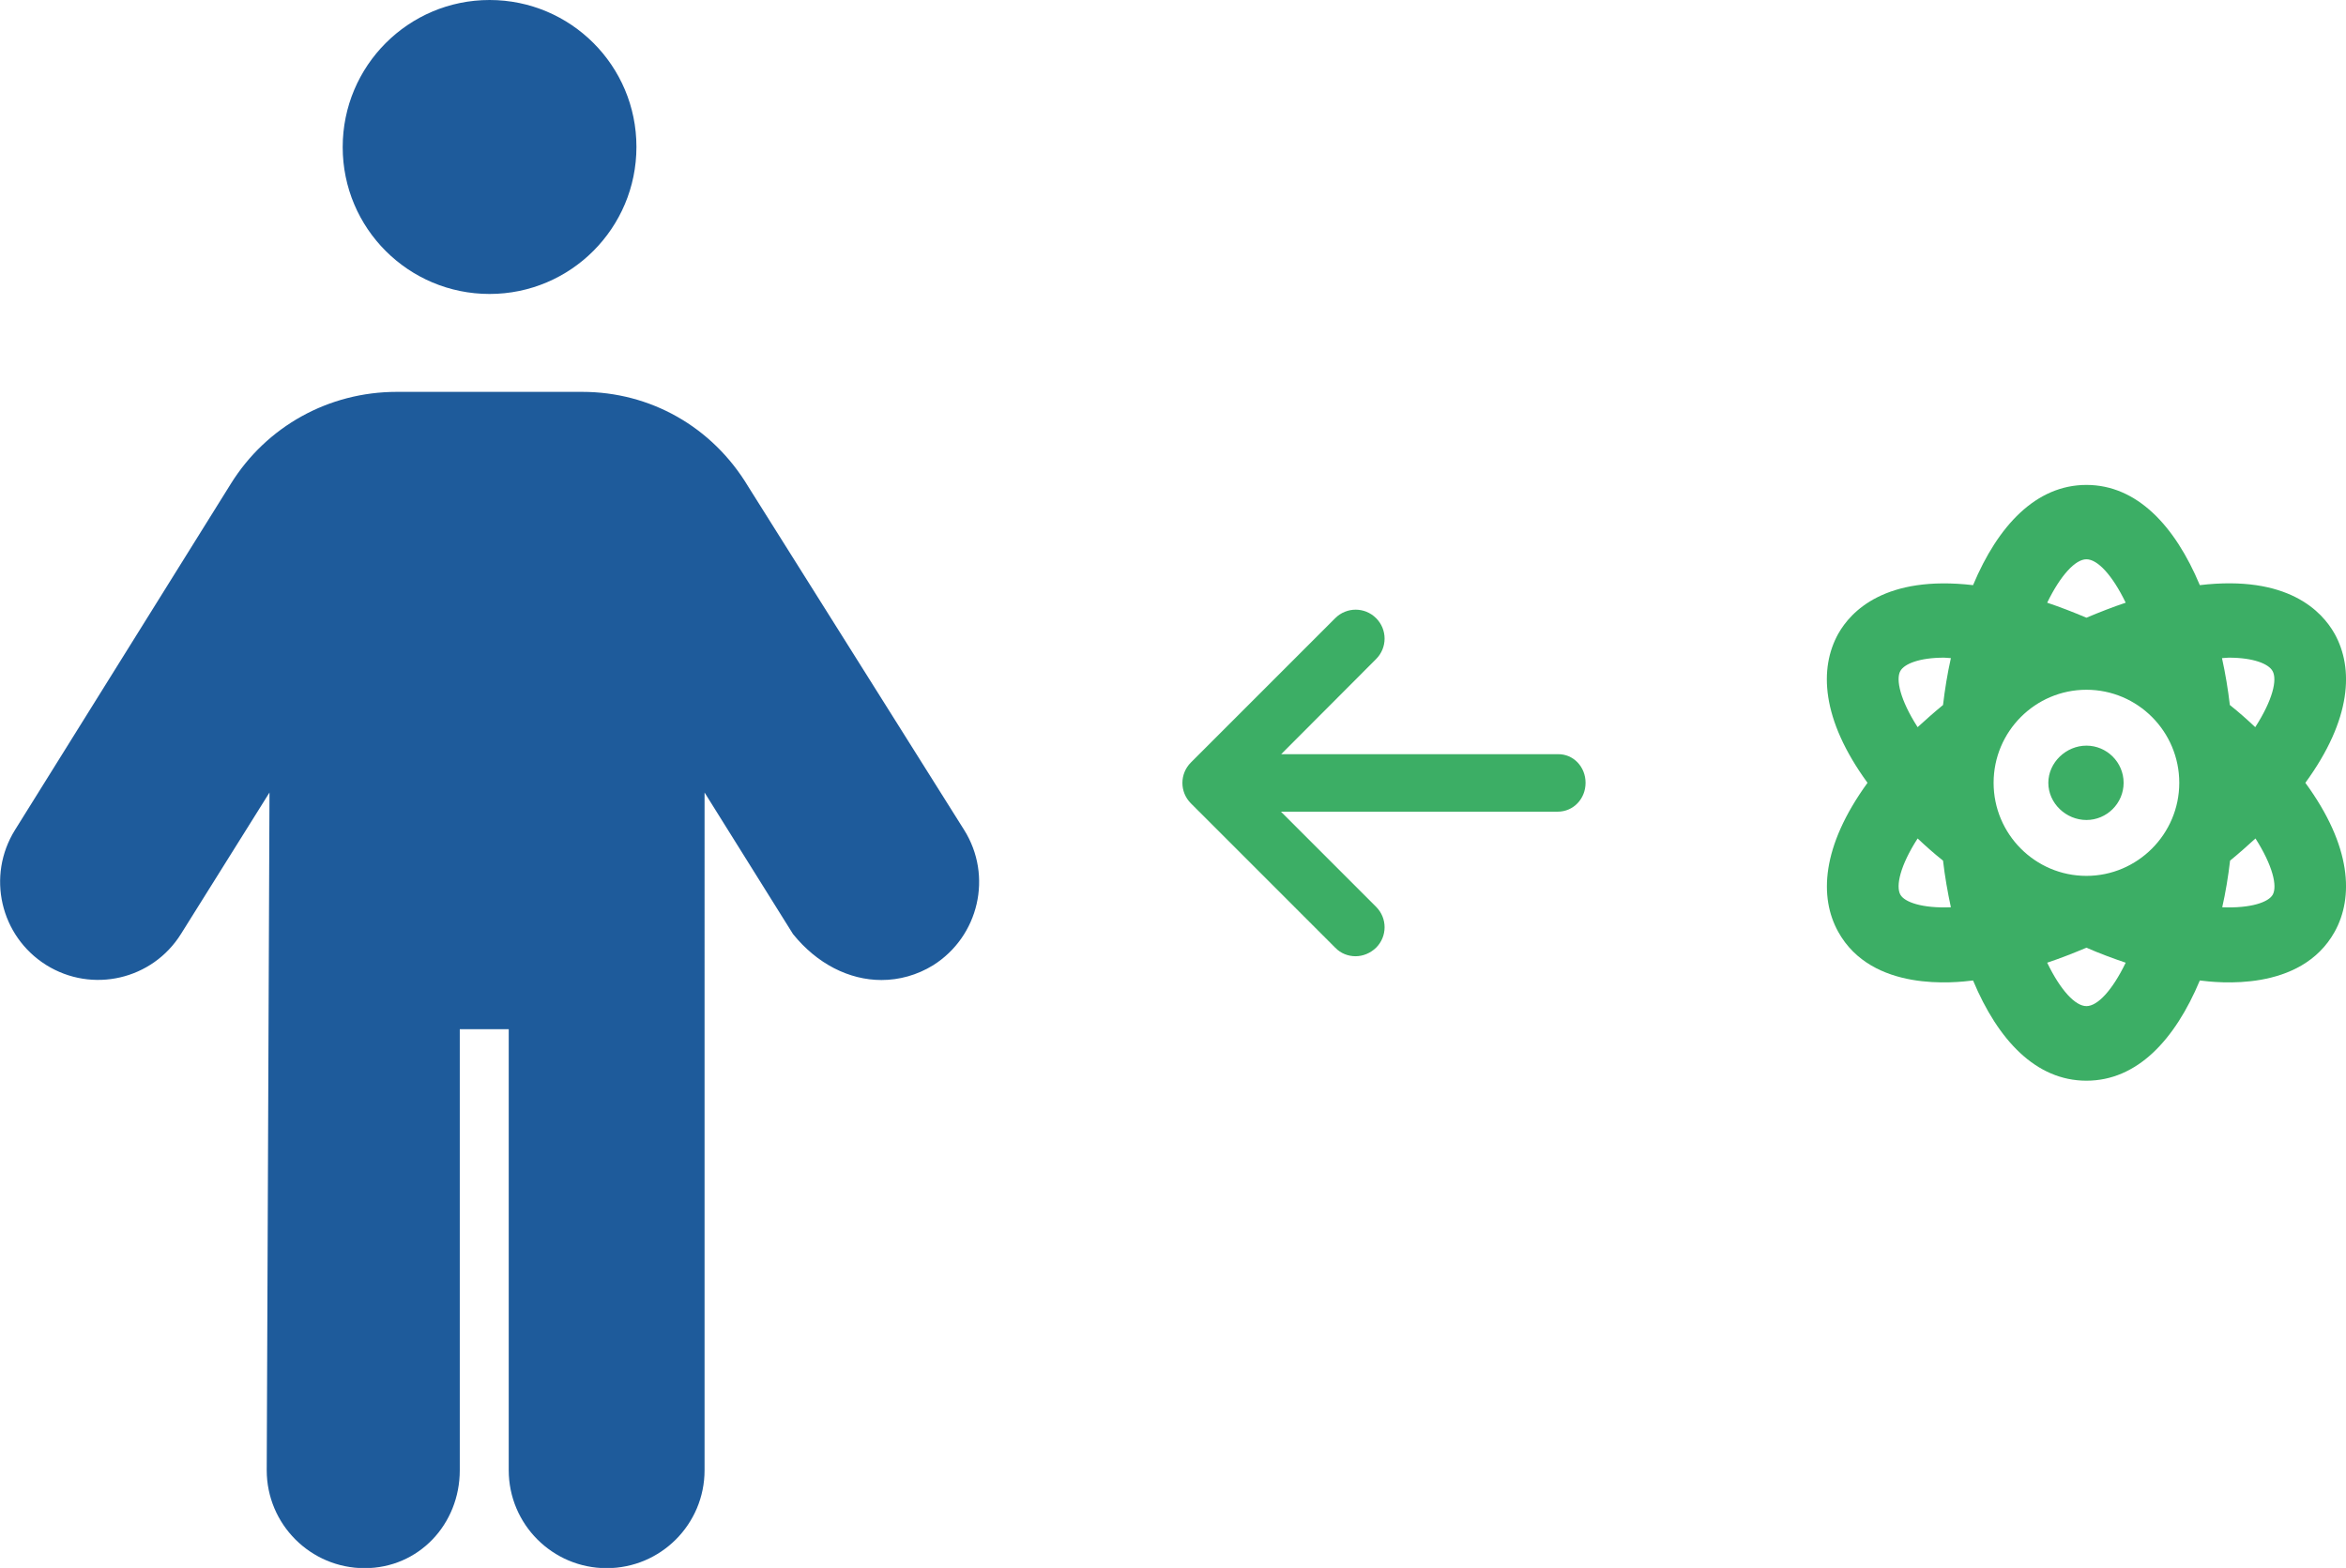 <?xml version="1.0" encoding="UTF-8"?> <svg xmlns="http://www.w3.org/2000/svg" xmlns:xlink="http://www.w3.org/1999/xlink" version="1.1" id="Calque_1" x="0px" y="0px" viewBox="0 0 1015.9 679" style="enable-background:new 0 0 1015.9 679;" xml:space="preserve"> <style type="text/css"> .st0{fill:#3CAE65;} .st1{fill:#1E5B9B;} </style> <g> <g> <g> <path class="st0" d="M903.5,322.9c-8.8,0-16.5,7.3-16.5,16.1c0,8.9,7.7,16.1,16.5,16.1c8.8,0,16.1-7.2,16.1-16.1 C919.6,330.1,912.3,322.9,903.5,322.9z M1011,274.5c-5.5-9.8-20.3-25.6-58.4-21.1c-10.8-25.8-27.3-43.4-49.1-43.4 s-38.3,17.6-49.1,43.4c-38-4.4-52.9,11.3-58.4,21.1c-8.2,14.8-7.5,36.8,12.7,64.5c-20.1,27.7-20.9,49.7-12.7,64.5 c14.6,26.4,51,22,58.4,21.1c10.8,25.8,27.2,43.4,49.1,43.4s38.3-17.6,49.1-43.4c7.3,0.9,43.7,5.3,58.4-21.1 c8.2-14.8,7.5-36.9-12.7-64.5C1018.5,311.3,1019.2,289.3,1011,274.5z M822.9,387.4c-2-3.7-0.1-12.5,7.5-24.3 c3.5,3.3,7.1,6.5,11,9.6c0.8,6.9,2,13.7,3.4,20.2C832.4,393.4,824.7,390.7,822.9,387.4z M841.4,305.3c-3.9,3.2-7.5,6.4-11,9.6 c-7.6-11.8-9.5-20.7-7.5-24.3c1.7-3.1,8.2-5.8,19-5.8c0.9,0,1.9,0.2,2.9,0.2C843.3,291.7,842.2,298.5,841.4,305.3z M903.5,242.2 c4.8,0,11.2,6.8,17,18.8c-5.7,1.9-11.3,4.1-17,6.5c-5.7-2.4-11.3-4.6-17-6.5C892.3,249.1,898.7,242.2,903.5,242.2z M903.5,435.7 c-4.8,0-11.2-6.8-17-18.8c5.7-1.9,11.3-4.1,17-6.5c5.7,2.5,11.4,4.6,17,6.5C914.7,428.9,908.3,435.7,903.5,435.7z M903.5,379.3 c-22.2,0-40.2-18.1-40.2-40.3s18-40.3,40.2-40.3s40.2,18.1,40.2,40.3S925.6,379.3,903.5,379.3z M984.2,387.4 c-1.8,3.3-9.5,6-21.9,5.5c1.4-6.1,2.6-13.3,3.4-20.2c3.9-3.2,7.5-6.4,11-9.6C984.2,374.9,986.2,383.7,984.2,387.4z M976.6,314.9 c-3.5-3.3-7.1-6.5-11-9.6c-0.8-6.8-1.9-13.5-3.4-20.3c0.9,0,2-0.2,2.9-0.2c10.8,0,17.3,2.7,19,5.8 C986.2,294.3,984.2,303.1,976.6,314.9z"></path> </g> </g> </g> <g> <g> <g> <path class="st1" d="M417.5,359.4L324,210.7c-15.6-26-42.5-41-71.9-41h-80.3c-29.4,0-56.4,14.9-71.9,39.9L6.5,359.4 c-12.4,19.9-6.4,46,13.5,58.5c19.9,12.4,46,6.4,58.4-13.5l38.3-61.2l-1.2,293.5c0,23.4,19,42.4,42.4,42.4 c23.4,0,41.2-19,41.2-42.4v-191h21.2v191c0,23.4,19,42.4,42.4,42.4c23.4,0,42.4-19,42.4-42.4V343.2l38.3,61.3 c10.4,12.9,24.3,19.9,38.3,19.9c7.7,0,15.4-2.1,22.4-6.4C423.9,405.5,430,379.3,417.5,359.4z M212,127.3 c35.1,0,63.6-28.5,63.6-63.7S247.1,0,212,0c-35.1,0-63.6,28.5-63.6,63.7S176.9,127.3,212,127.3z"></path> </g> </g> </g> <g> <g> <g> <path class="st0" d="M686.6,339c0,6.9-5.2,12.5-12.1,12.5H554.7l41.2,41.2c4.9,4.9,4.9,12.8,0,17.7c-2.5,2.4-5.7,3.7-8.9,3.7 s-6.4-1.2-8.8-3.7l-62.5-62.5c-4.9-4.9-4.9-12.8,0-17.7l62.5-62.5c4.9-4.9,12.8-4.9,17.7,0c4.9,4.9,4.9,12.8,0,17.7l-41.1,41.2 h119.8C681.4,326.5,686.6,332.1,686.6,339z"></path> </g> </g> </g> </svg> 